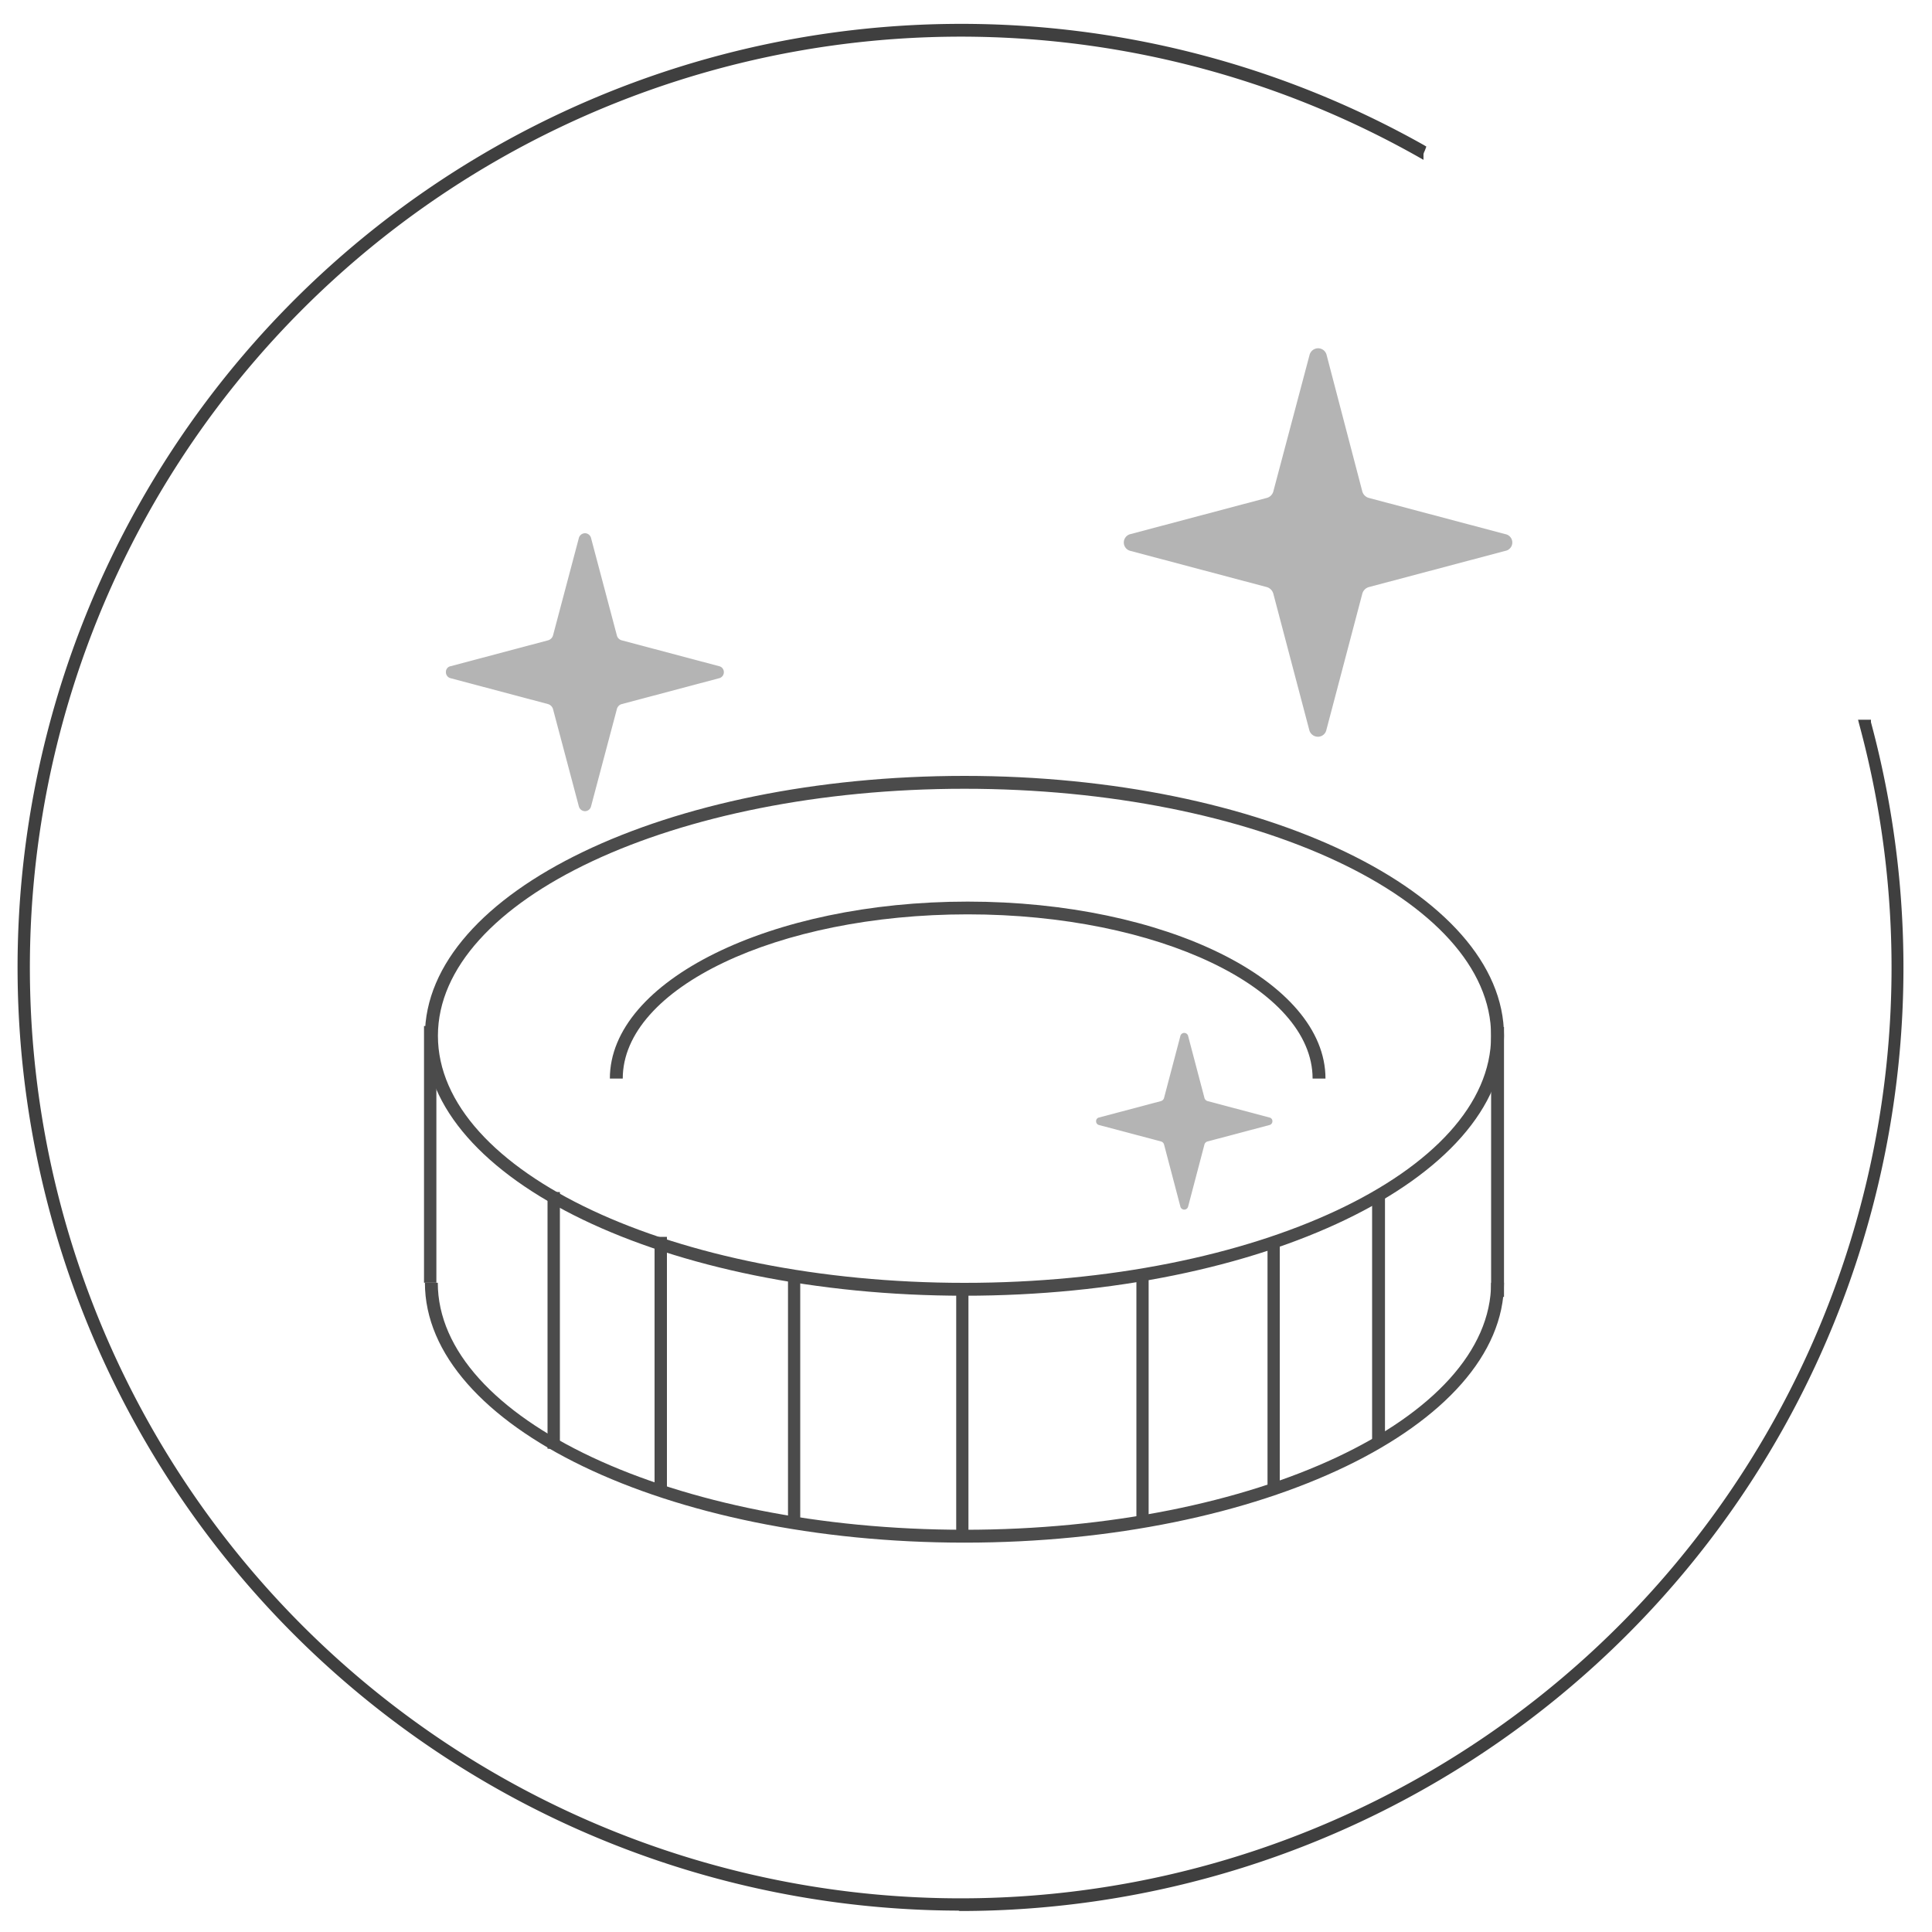 <svg id="レイヤー_2" data-name="レイヤー 2" xmlns="http://www.w3.org/2000/svg" viewBox="0 0 150 150"><defs><style>.cls-1{fill:#4b4b4b;}.cls-2{fill:#b4b4b4;}.cls-3{fill:#3f3f3f;}</style></defs><path class="cls-1" d="M74.88,100.6c-23.1,0-41.89-9-41.89-20.18S51.78,60.24,74.88,60.24s41.89,9.05,41.89,20.18S98,100.6,74.88,100.6Zm0-39.36C52.33,61.24,34,69.85,34,80.42S52.33,99.6,74.88,99.6s40.89-8.6,40.89-19.18S97.43,61.24,74.88,61.24Z"/><path class="cls-1" d="M102.91,83.74h-1c0-7-12-12.75-26.78-12.75S48.35,76.71,48.35,83.74h-1C47.35,76.16,59.81,70,75.13,70S102.91,76.16,102.91,83.74Z"/><path class="cls-1" d="M74.88,119.77c-23.1,0-41.89-9.06-41.89-20.18h1c0,10.57,18.34,19.18,40.89,19.18s40.89-8.61,40.89-19.18h1C116.77,110.71,98,119.77,74.88,119.77Z"/><rect class="cls-1" x="115.77" y="79.74" width="1" height="20.95"/><rect class="cls-1" x="32.92" y="79.66" width="0.96" height="19.93"/><rect class="cls-1" x="42.51" y="92.55" width="0.96" height="19.93"/><rect class="cls-1" x="50.82" y="96.03" width="0.96" height="19.93"/><rect class="cls-1" x="61.18" y="98.83" width="0.95" height="19.34"/><rect class="cls-1" x="74.24" y="100.27" width="0.95" height="19.34"/><rect class="cls-1" x="88.23" y="99.17" width="0.95" height="19.34"/><rect class="cls-1" x="98.41" y="96.28" width="0.95" height="19.34"/><rect class="cls-1" x="106.53" y="92.8" width="1" height="19.34"/><path class="cls-2" d="M87.76,42.77l10.55,2.8a.74.74,0,0,1,.56.56l2.78,10.54a.69.69,0,0,0,.67.53.67.67,0,0,0,.66-.53l2.78-10.54a.74.74,0,0,1,.56-.56l10.55-2.8a.66.66,0,0,0,0-1.3l-10.55-2.8a.73.73,0,0,1-.56-.55L103,27.57a.68.68,0,0,0-.66-.53.69.69,0,0,0-.67.53L98.87,38.12a.72.72,0,0,1-.56.55l-10.55,2.8a.67.67,0,0,0,0,1.3Z"/><path class="cls-2" d="M98.55,86.76l-4.79-1.27a.35.35,0,0,1-.25-.26l-1.26-4.78a.31.31,0,0,0-.61,0l-1.26,4.78a.35.35,0,0,1-.25.26l-4.79,1.27a.29.29,0,0,0-.24.29.3.3,0,0,0,.24.3l4.79,1.27a.34.34,0,0,1,.25.25l1.26,4.79a.31.31,0,0,0,.61,0l1.26-4.79a.34.34,0,0,1,.25-.25l4.79-1.27a.3.3,0,0,0,.24-.3A.29.29,0,0,0,98.55,86.76Z"/><path class="cls-2" d="M35,52.66l7.53,2a.57.57,0,0,1,.41.41l2,7.53a.5.5,0,0,0,.48.38.49.49,0,0,0,.47-.38l2-7.53a.54.54,0,0,1,.4-.41l7.53-2a.48.48,0,0,0,.38-.47.47.47,0,0,0-.38-.47l-7.53-2a.53.53,0,0,1-.4-.4l-2-7.54a.49.49,0,0,0-.47-.38.5.5,0,0,0-.48.38l-2,7.54a.56.56,0,0,1-.41.4l-7.53,2a.45.45,0,0,0-.38.46A.48.48,0,0,0,35,52.66Z"/><path class="cls-3" d="M144.58,56.1A72.52,72.52,0,1,1,110.27,12a1.65,1.65,0,0,1,.16-.49A73,73,0,1,0,145.1,56.1Z"/><path class="cls-3" d="M74.5,148.34A73.23,73.23,0,0,1,10.79,39.17a73.26,73.26,0,0,1,99.77-27.9l.18.11-.07.19-.07.18a.7.7,0,0,0-.08.23v.43l-.37-.21a72.27,72.27,0,1,0,34.19,44l-.08-.32h1l0,.19a73.24,73.24,0,0,1-70.85,92.3Zm70.41-92a72.83,72.83,0,0,1-19.22,70.58,72.86,72.86,0,0,0,19.22-70.58ZM44,9.09A73,73,0,0,0,5.76,51.61,73,73,0,0,1,44,9.09ZM74.71,2.32a72.45,72.45,0,0,1,35.41,9.28h0A72.2,72.2,0,0,0,66.87,2.75,71,71,0,0,1,74.71,2.32Z"/></svg>